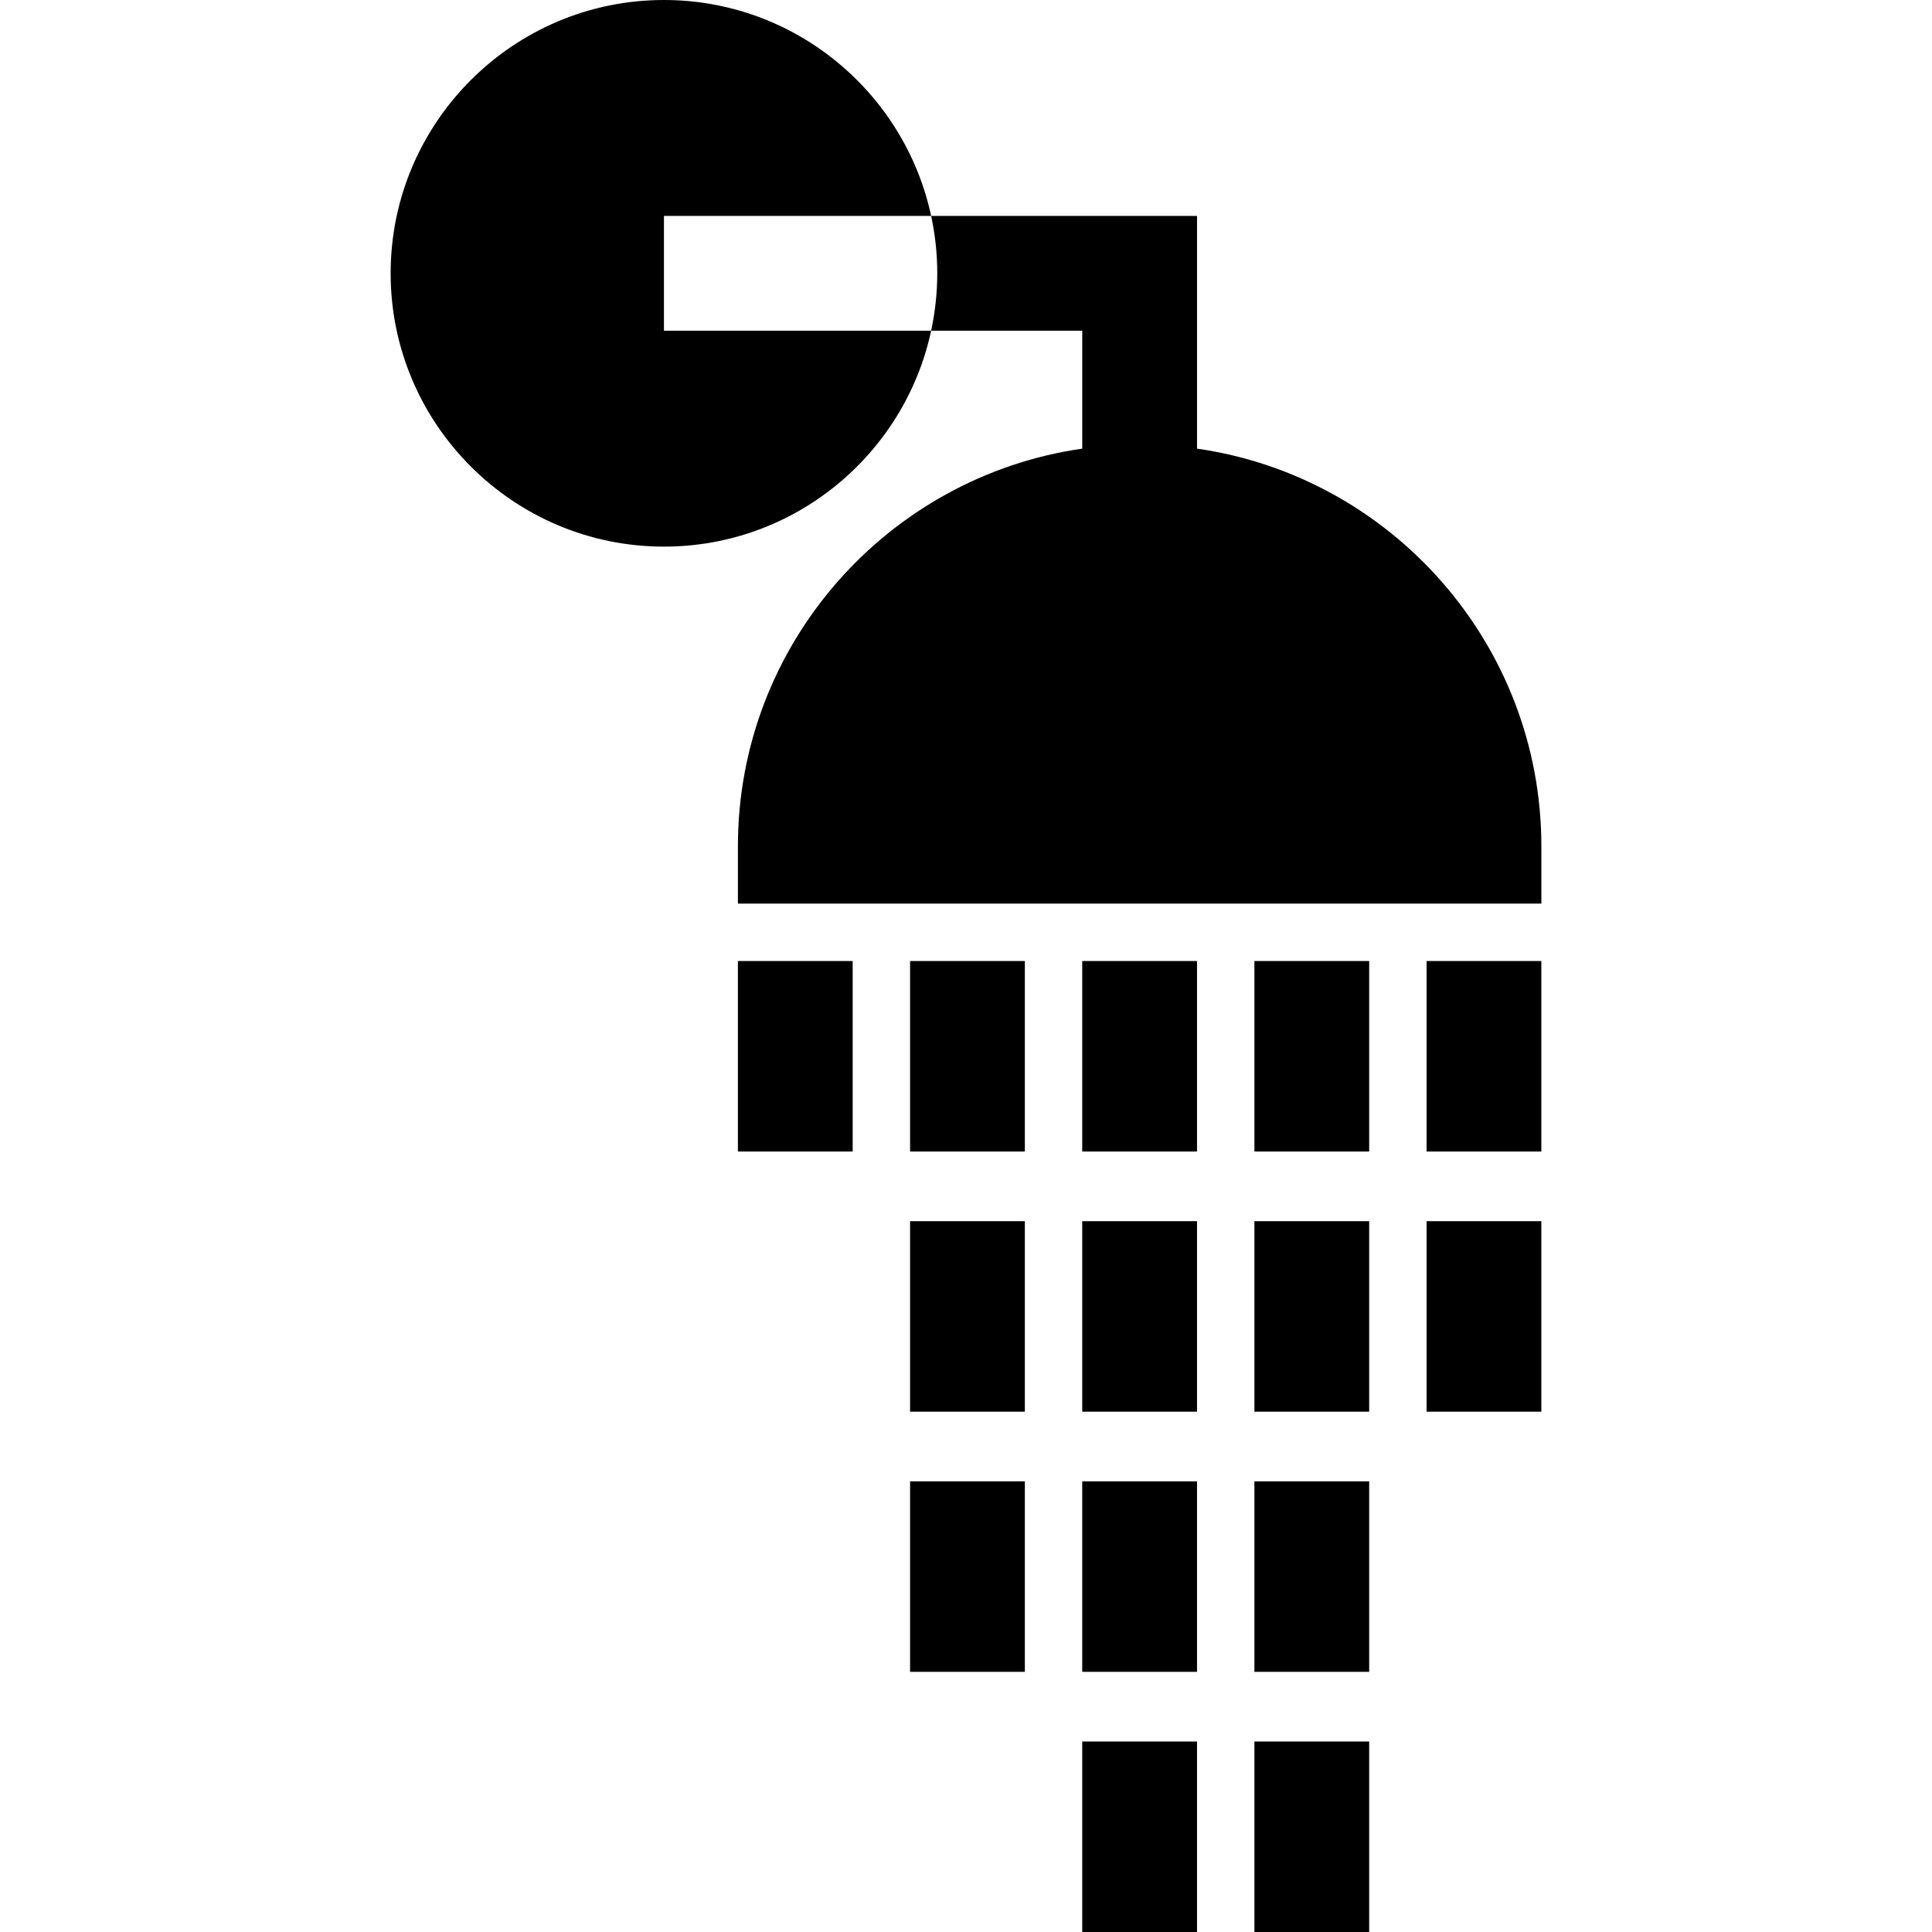<?xml version="1.0" encoding="iso-8859-1"?>
<!-- Generator: Adobe Illustrator 19.0.0, SVG Export Plug-In . SVG Version: 6.00 Build 0)  -->
<svg version="1.1" id="Layer_1" xmlns="http://www.w3.org/2000/svg" xmlns:xlink="http://www.w3.org/1999/xlink" x="0px" y="0px"
	 viewBox="0 0 512.004 512.004" style="enable-background:new 0 0 512.004 512.004;" xml:space="preserve">
<g>
	<g>
		<rect x="195.555" y="254.683" width="30.417" height="50.483"/>
	</g>
</g>
<g>
	<g>
		<rect x="241.181" y="254.683" width="30.417" height="50.483"/>
	</g>
</g>
<g>
	<g>
		<rect x="241.181" y="323.629" width="30.417" height="50.484"/>
	</g>
</g>
<g>
	<g>
		<rect x="241.181" y="392.575" width="30.417" height="50.483"/>
	</g>
</g>
<g>
	<g>
		<rect x="286.807" y="254.683" width="30.417" height="50.483"/>
	</g>
</g>
<g>
	<g>
		<rect x="286.807" y="323.629" width="30.417" height="50.484"/>
	</g>
</g>
<g>
	<g>
		<rect x="286.807" y="392.575" width="30.417" height="50.483"/>
	</g>
</g>
<g>
	<g>
		<rect x="286.807" y="461.521" width="30.417" height="50.484"/>
	</g>
</g>
<g>
	<g>
		<rect x="332.432" y="254.683" width="30.417" height="50.483"/>
	</g>
</g>
<g>
	<g>
		<rect x="332.432" y="323.629" width="30.417" height="50.484"/>
	</g>
</g>
<g>
	<g>
		<rect x="332.432" y="392.575" width="30.417" height="50.483"/>
	</g>
</g>
<g>
	<g>
		<rect x="332.432" y="461.521" width="30.417" height="50.484"/>
	</g>
</g>
<g>
	<g>
		<rect x="378.058" y="254.683" width="30.417" height="50.483"/>
	</g>
</g>
<g>
	<g>
		<rect x="378.058" y="323.629" width="30.417" height="50.484"/>
	</g>
</g>
<g>
	<g>
		<path d="M317.227,118.893V57.221h-70.461c1.053,4.907,1.62,9.992,1.62,15.209s-0.567,10.301-1.62,15.209h40.044v31.255
			c-51.524,7.403-91.252,51.83-91.252,105.369v15.209h212.921v-15.209C408.479,170.723,368.751,126.295,317.227,118.893z"/>
	</g>
</g>
<g>
	<g>
		<path d="M175.955,57.221h70.81C239.757,24.562,210.676,0,175.955,0c-39.938,0-72.43,32.492-72.43,72.43s32.492,72.43,72.43,72.43
			c34.721,0,63.802-24.562,70.81-57.221h-70.81V57.221z"/>
	</g>
</g>
<g>
</g>
<g>
</g>
<g>
</g>
<g>
</g>
<g>
</g>
<g>
</g>
<g>
</g>
<g>
</g>
<g>
</g>
<g>
</g>
<g>
</g>
<g>
</g>
<g>
</g>
<g>
</g>
<g>
</g>
</svg>
